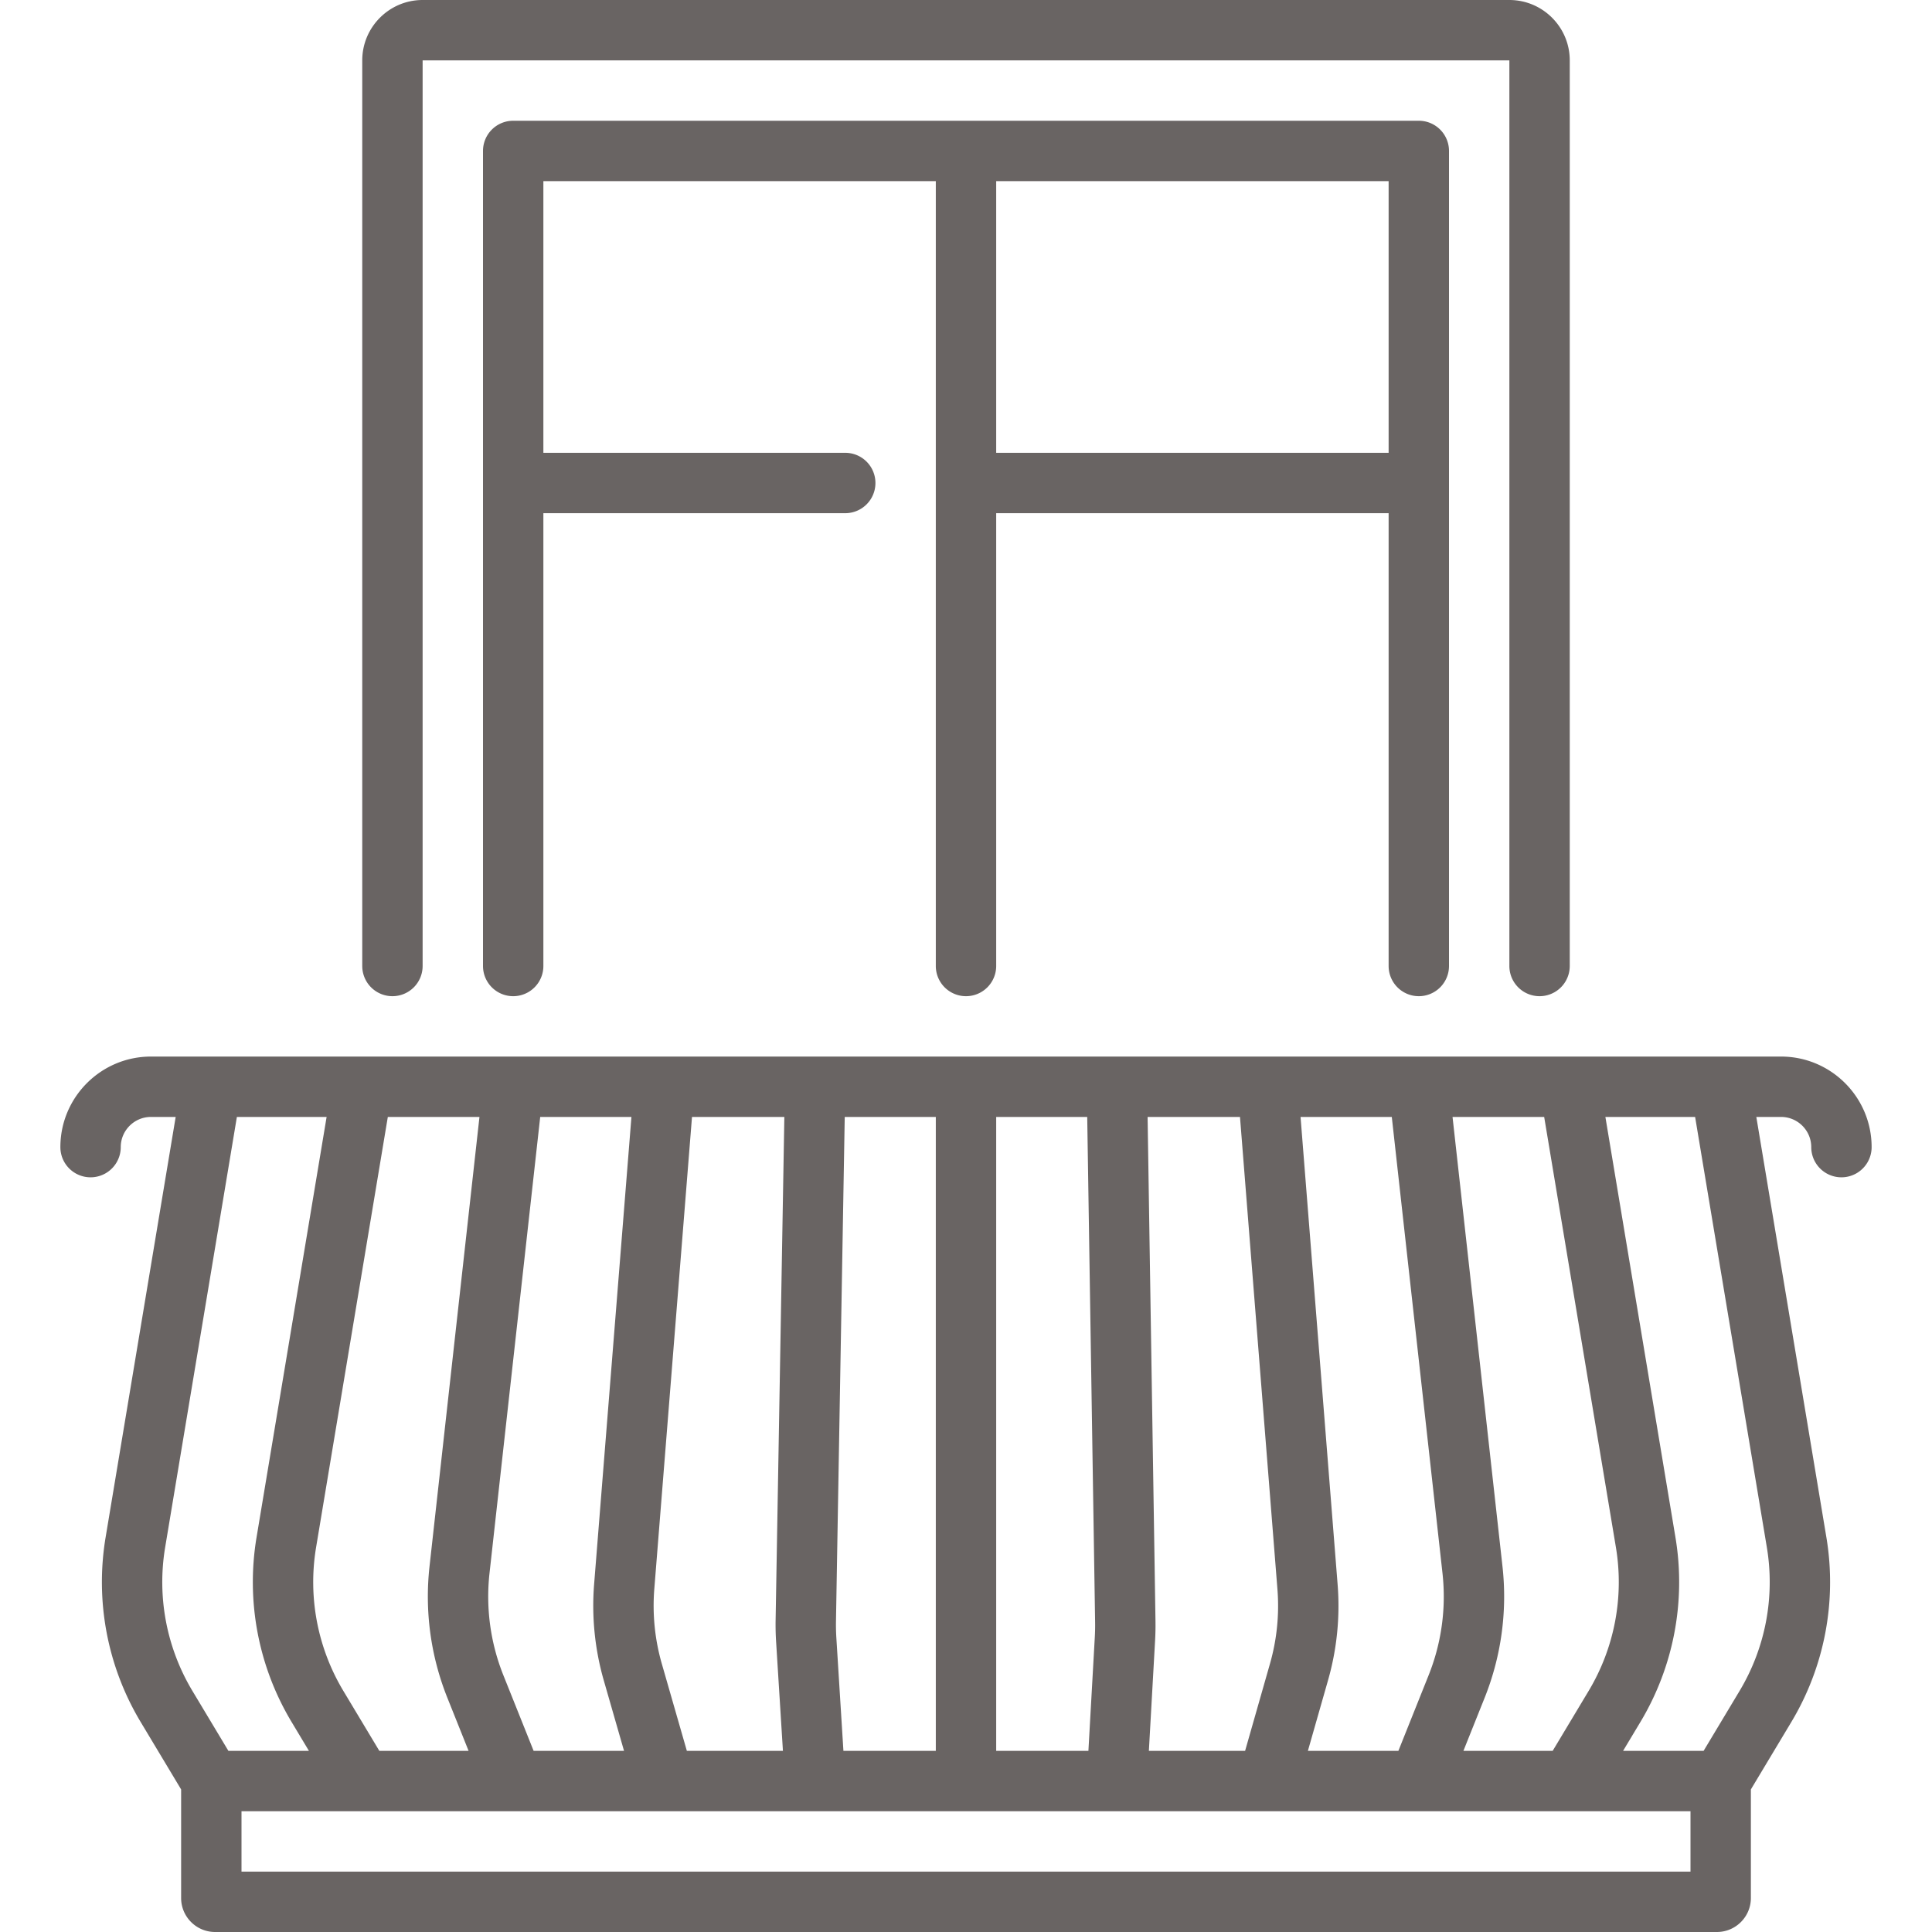 <svg xmlns="http://www.w3.org/2000/svg" xmlns:xlink="http://www.w3.org/1999/xlink" width="512" height="512" x="0" y="0" viewBox="0 0 512 512" style="enable-background:new 0 0 512 512" xml:space="preserve" class=""><g><path d="M472 280H40c-13.234 0-24 10.767-24 24a8 8 0 0 0 16 0c0-4.411 3.589-8 8-8h6.556L27.983 407.443a72.072 72.072 0 0 0 9.282 48.884L48 474.216V503c0 4.963 4.038 9 9 9h398c4.962 0 9-4.037 9-9v-28.784l10.735-17.889a72.072 72.072 0 0 0 9.282-48.884L465.444 296H472c4.411 0 8 3.589 8 8a8 8 0 0 0 16 0c0-13.233-10.766-24-24-24zm-50.985 168.095L411.471 464h-23.654l5.652-14.13a72.249 72.249 0 0 0 4.71-34.694L384.938 296h24.285l19.012 114.074a56.063 56.063 0 0 1-7.22 38.021zM346.603 464l5.335-18.69a71.74 71.74 0 0 0 2.541-25.456L344.659 296h24.18l13.438 120.943a56.173 56.173 0 0 1-3.664 26.983L370.584 464h-23.981zm-42.14 0 1.646-29.252c.096-1.711.131-3.449.104-5.168L304.126 296h24.483l9.92 125.119a55.797 55.797 0 0 1-1.976 19.798L329.964 464h-25.501zM264 464V296h24.124l2.091 133.83a56.122 56.122 0 0 1-.081 4.021L288.438 464H264zm-40.485 0-1.872-29.944a56.464 56.464 0 0 1-.1-4.467L223.863 296H248v168h-24.485zm-122.986 0-9.544-15.905a56.06 56.06 0 0 1-7.22-38.021L102.777 296h24.285L113.82 415.176a72.249 72.249 0 0 0 4.71 34.694l5.652 14.13h-23.653zm40.887 0-8.03-20.073a56.185 56.185 0 0 1-3.664-26.983L143.161 296h24.175l-9.884 123.77a71.761 71.761 0 0 0 2.575 25.627L165.376 464h-23.96zm40.608 0-6.62-23.025a55.789 55.789 0 0 1-2.003-19.932L183.387 296h24.473l-2.314 133.311c-.034 1.902.01 3.834.129 5.742l1.81 28.947h-25.461zM43.765 410.074 62.777 296h23.78L67.983 407.443a72.072 72.072 0 0 0 9.282 48.884L81.869 464h-21.34l-9.544-15.905a56.063 56.063 0 0 1-7.22-38.021zM448 496H64v-16h31.992l.015.001.015-.001h39.954l.026.002.042-.002h39.928l.024.002.028-.002h159.952l.028.002.024-.002h39.928l.042.002.026-.002h39.954l.015.001.015-.001H448v16zm13.015-47.905L451.471 464h-21.34l4.604-7.673a72.072 72.072 0 0 0 9.282-48.884L425.444 296h23.779l19.012 114.074a56.063 56.063 0 0 1-7.22 38.021zM104 264a8 8 0 0 0 8-8V16h288v240a8 8 0 0 0 16 0V16c0-8.822-7.178-16-16-16H112c-8.822 0-16 7.178-16 16v240a8 8 0 0 0 8 8z" fill="#696463" opacity="1" data-original="#000000" class=""></path><path d="M376 264a8 8 0 0 0 8-8V40a8 8 0 0 0-8-8H136a8 8 0 0 0-8 8v216a8 8 0 0 0 16 0V136h79.999a8 8 0 0 0 0-16H144V48h104v208a8 8 0 0 0 16 0V136h104v120a8 8 0 0 0 8 8zM264 120V48h104v72H264z" fill="#696463" opacity="1" data-original="#000000" class=""></path></g></svg>